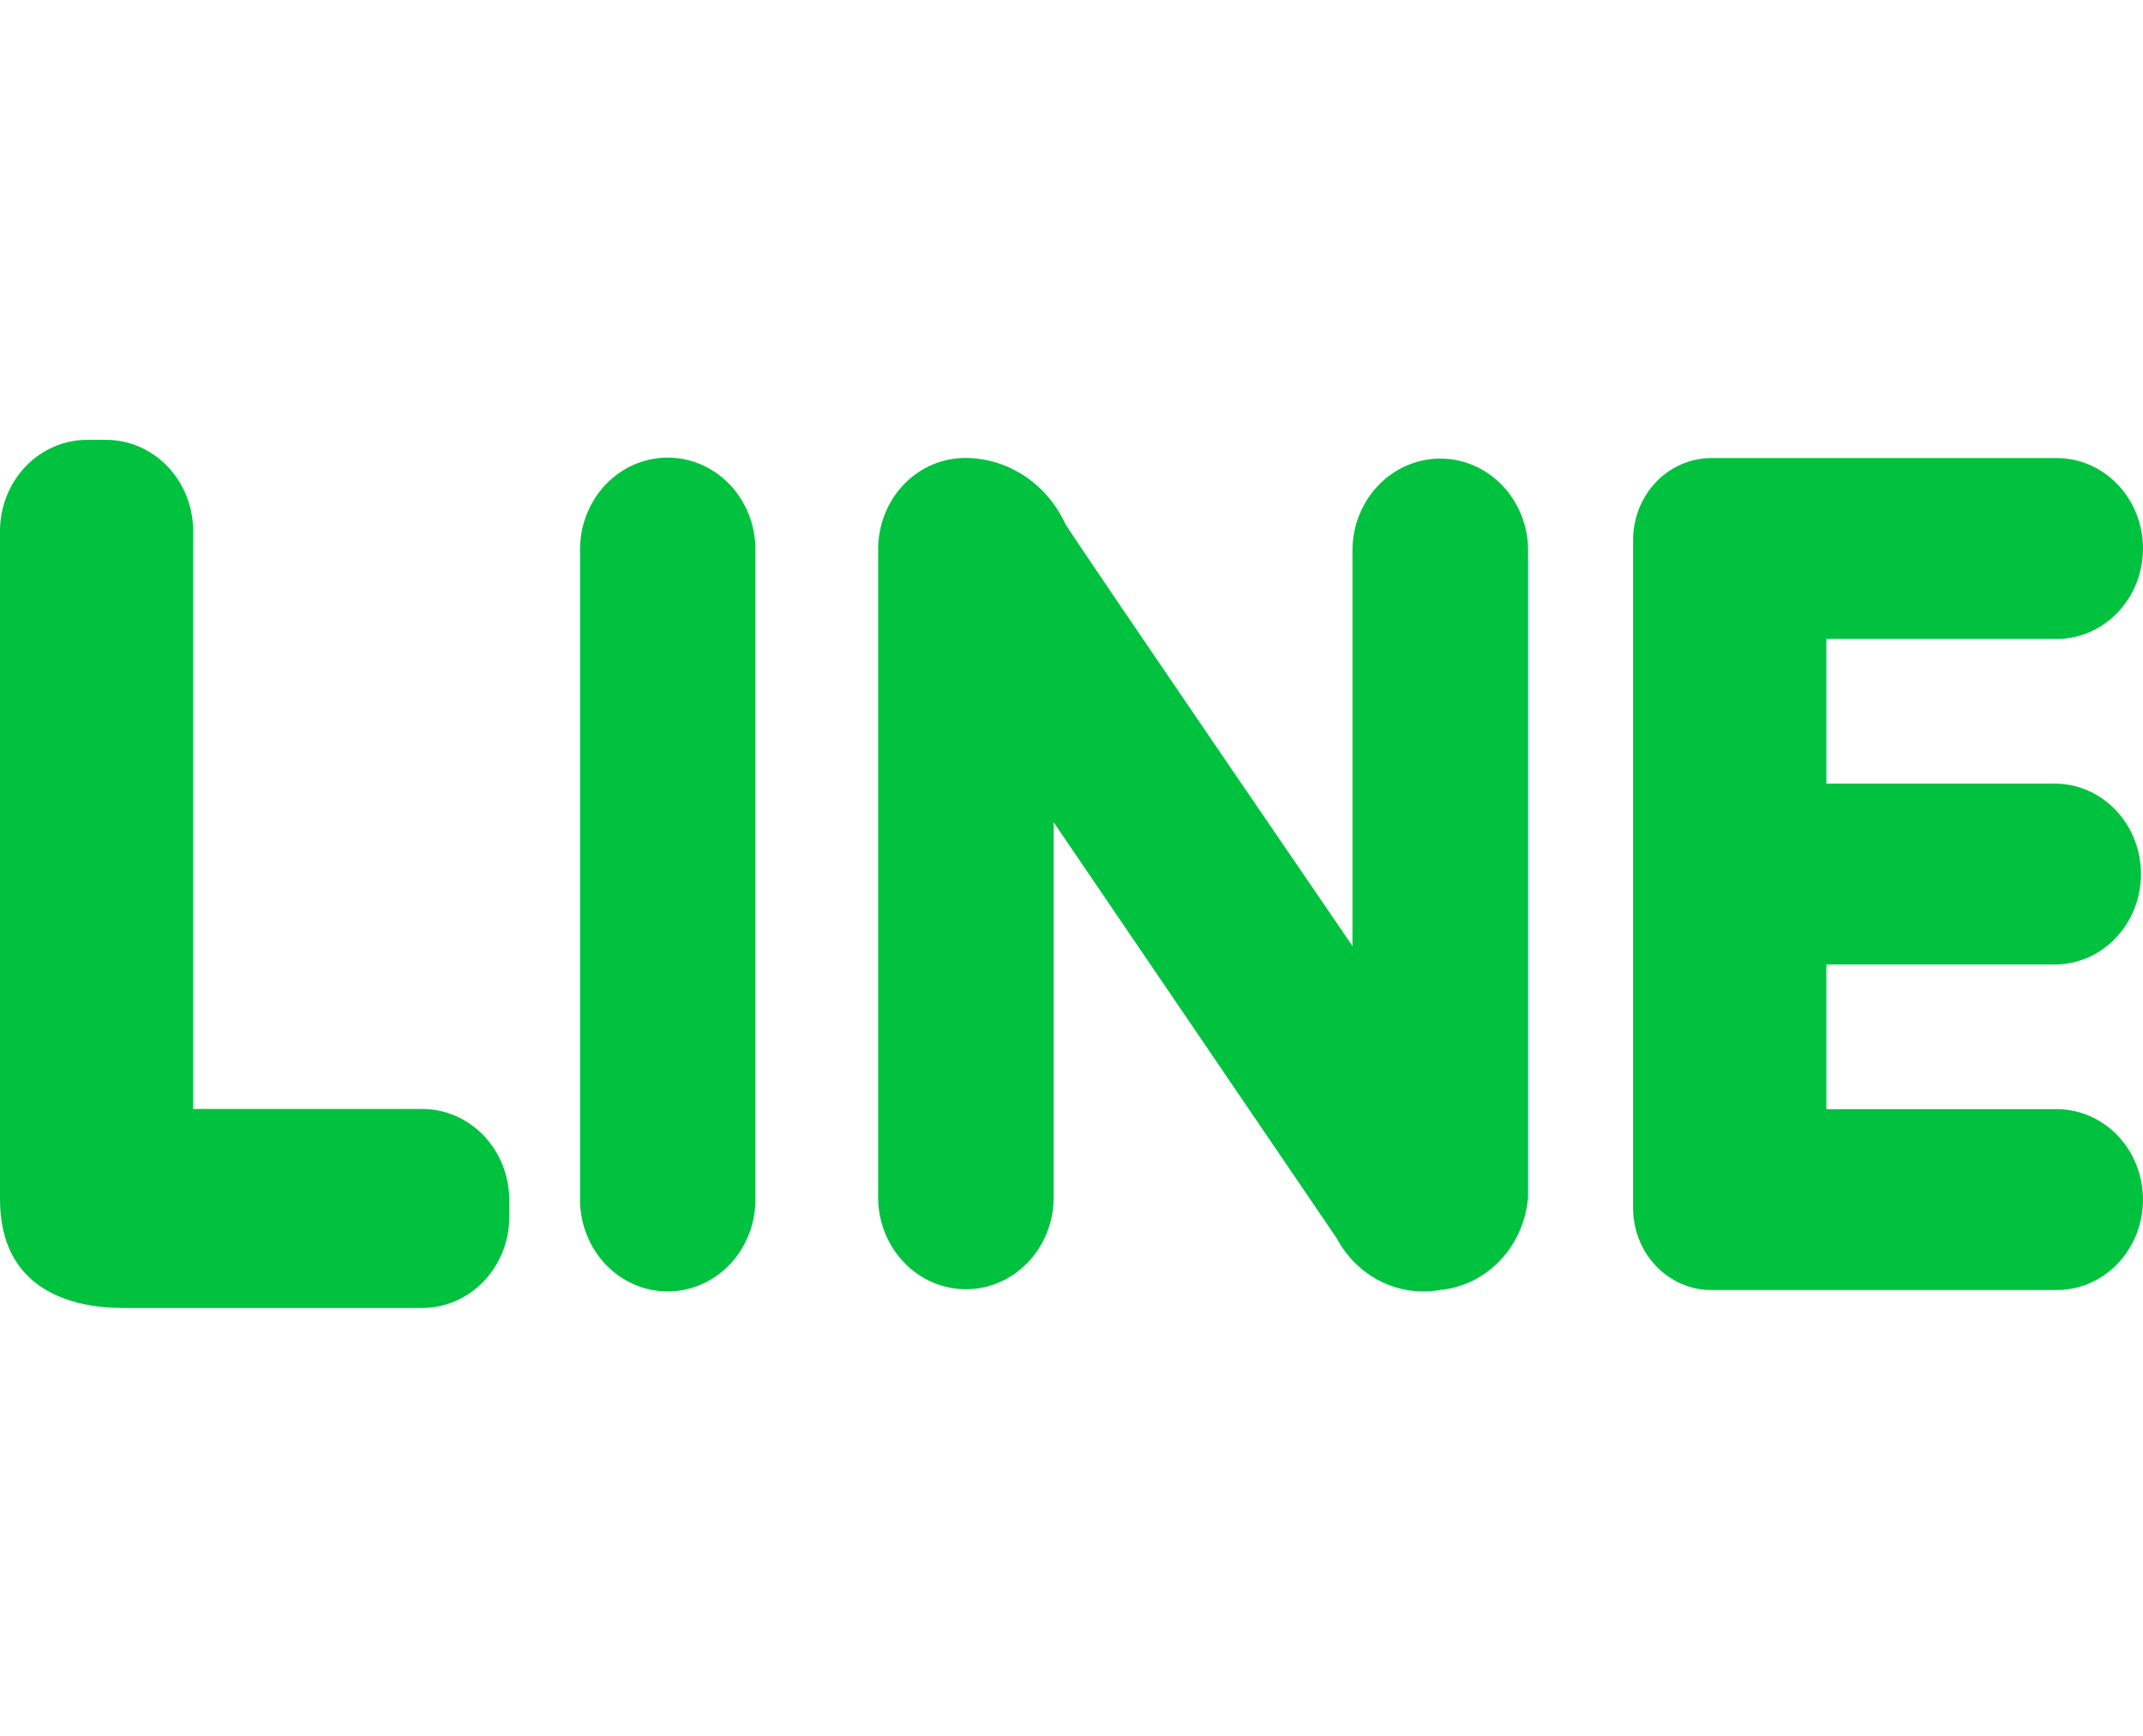 <?xml version="1.0" encoding="UTF-8"?>
<svg width="79px" height="64px" viewBox="0 0 79 64" version="1.1" xmlns="http://www.w3.org/2000/svg" xmlns:xlink="http://www.w3.org/1999/xlink">
    <title>icon备份 59</title>
    <g id="页面-1" stroke="none" stroke-width="1" fill="none" fill-rule="evenodd">
        <g id="切图" transform="translate(-544, -201)" fill="#00C23F" fill-rule="nonzero">
            <g id="icon备份-59" transform="translate(544, 217.213)">
                <path d="M18.775,28.666 C18.767,29.557 18.422,30.409 17.815,31.035 C17.208,31.66 16.389,32.007 15.538,32 L4.532,32 C2.589,32 0,31.296 0,27.998 L0,3.335 C0.004,2.893 0.09,2.456 0.255,2.05 C0.419,1.643 0.659,1.275 0.959,0.965 C1.26,0.655 1.616,0.411 2.006,0.245 C2.397,0.08 2.815,-0.003 3.237,0 L3.884,0 C4.306,-0.003 4.724,0.08 5.114,0.245 C5.505,0.411 5.861,0.655 6.162,0.965 C6.462,1.275 6.701,1.643 6.866,2.05 C7.031,2.456 7.117,2.893 7.121,3.335 L7.121,24.664 L15.537,24.664 C16.388,24.656 17.207,25.003 17.815,25.629 C18.422,26.254 18.767,27.106 18.775,27.998 L18.775,28.666 Z M27.848,28.002 C27.848,28.901 27.507,29.762 26.901,30.398 C26.294,31.033 25.472,31.39 24.615,31.39 C23.757,31.39 22.935,31.033 22.329,30.398 C21.723,29.762 21.382,28.901 21.382,28.002 L21.382,4.042 C21.382,3.143 21.723,2.282 22.329,1.646 C22.935,1.011 23.757,0.654 24.615,0.654 C25.472,0.654 26.294,1.011 26.901,1.646 C27.507,2.282 27.848,3.143 27.848,4.042 L27.848,28.002 Z M56.323,28.002 C56.235,28.864 55.864,29.668 55.274,30.276 C54.684,30.884 53.911,31.259 53.086,31.336 C52.34,31.47 51.573,31.358 50.889,31.015 C50.206,30.673 49.641,30.117 49.272,29.424 L38.843,14.097 L38.843,27.998 C38.823,28.884 38.473,29.725 37.869,30.344 C37.264,30.963 36.453,31.309 35.608,31.309 C34.763,31.309 33.951,30.963 33.347,30.344 C32.742,29.725 32.392,28.884 32.372,27.998 L32.372,4 C32.376,3.559 32.462,3.122 32.627,2.716 C32.791,2.31 33.03,1.941 33.331,1.632 C33.631,1.322 33.987,1.078 34.377,0.912 C34.768,0.747 35.186,0.664 35.607,0.667 C36.376,0.672 37.127,0.904 37.776,1.336 C38.425,1.768 38.945,2.382 39.276,3.109 C40.279,4.662 49.857,18.657 49.857,18.657 L49.857,4 C49.878,3.115 50.228,2.273 50.833,1.655 C51.438,1.036 52.25,0.69 53.095,0.69 C53.94,0.69 54.751,1.036 55.356,1.655 C55.961,2.273 56.311,3.115 56.332,4 L56.332,27.998 L56.323,28.002 Z M75.744,12.671 C76.162,12.671 76.575,12.757 76.962,12.924 C77.347,13.092 77.698,13.338 77.994,13.647 C78.289,13.957 78.524,14.324 78.683,14.729 C78.843,15.133 78.926,15.567 78.926,16.005 C78.926,16.443 78.843,16.876 78.683,17.281 C78.524,17.685 78.289,18.053 77.994,18.362 C77.698,18.672 77.347,18.918 76.962,19.085 C76.575,19.253 76.162,19.339 75.744,19.339 L67.328,19.339 L67.328,24.672 L75.744,24.672 C76.168,24.661 76.59,24.74 76.984,24.902 C77.379,25.065 77.738,25.309 78.042,25.62 C78.345,25.93 78.586,26.301 78.751,26.711 C78.915,27.121 79,27.561 79,28.005 C79,28.449 78.915,28.889 78.751,29.299 C78.586,29.708 78.345,30.079 78.042,30.39 C77.738,30.701 77.379,30.945 76.984,31.107 C76.59,31.27 76.168,31.349 75.744,31.338 L63.121,31.338 C62.741,31.343 62.364,31.269 62.012,31.121 C61.66,30.972 61.339,30.752 61.068,30.474 C60.797,30.196 60.58,29.864 60.432,29.498 C60.283,29.131 60.205,28.738 60.202,28.34 L60.202,3.671 C60.205,3.273 60.283,2.88 60.431,2.513 C60.58,2.147 60.796,1.815 61.067,1.536 C61.338,1.257 61.659,1.038 62.012,0.889 C62.364,0.741 62.741,0.667 63.121,0.671 L75.744,0.671 C76.168,0.661 76.59,0.74 76.984,0.902 C77.379,1.065 77.738,1.309 78.042,1.62 C78.345,1.93 78.586,2.301 78.751,2.711 C78.915,3.12 79,3.56 79,4.005 C79,4.449 78.915,4.889 78.751,5.299 C78.586,5.708 78.345,6.079 78.042,6.39 C77.738,6.7 77.379,6.944 76.984,7.107 C76.59,7.27 76.168,7.349 75.744,7.338 L67.328,7.338 L67.328,12.672 L75.744,12.671 Z" id="Vector_2"></path>
            </g>
        </g>
    </g>
</svg>
